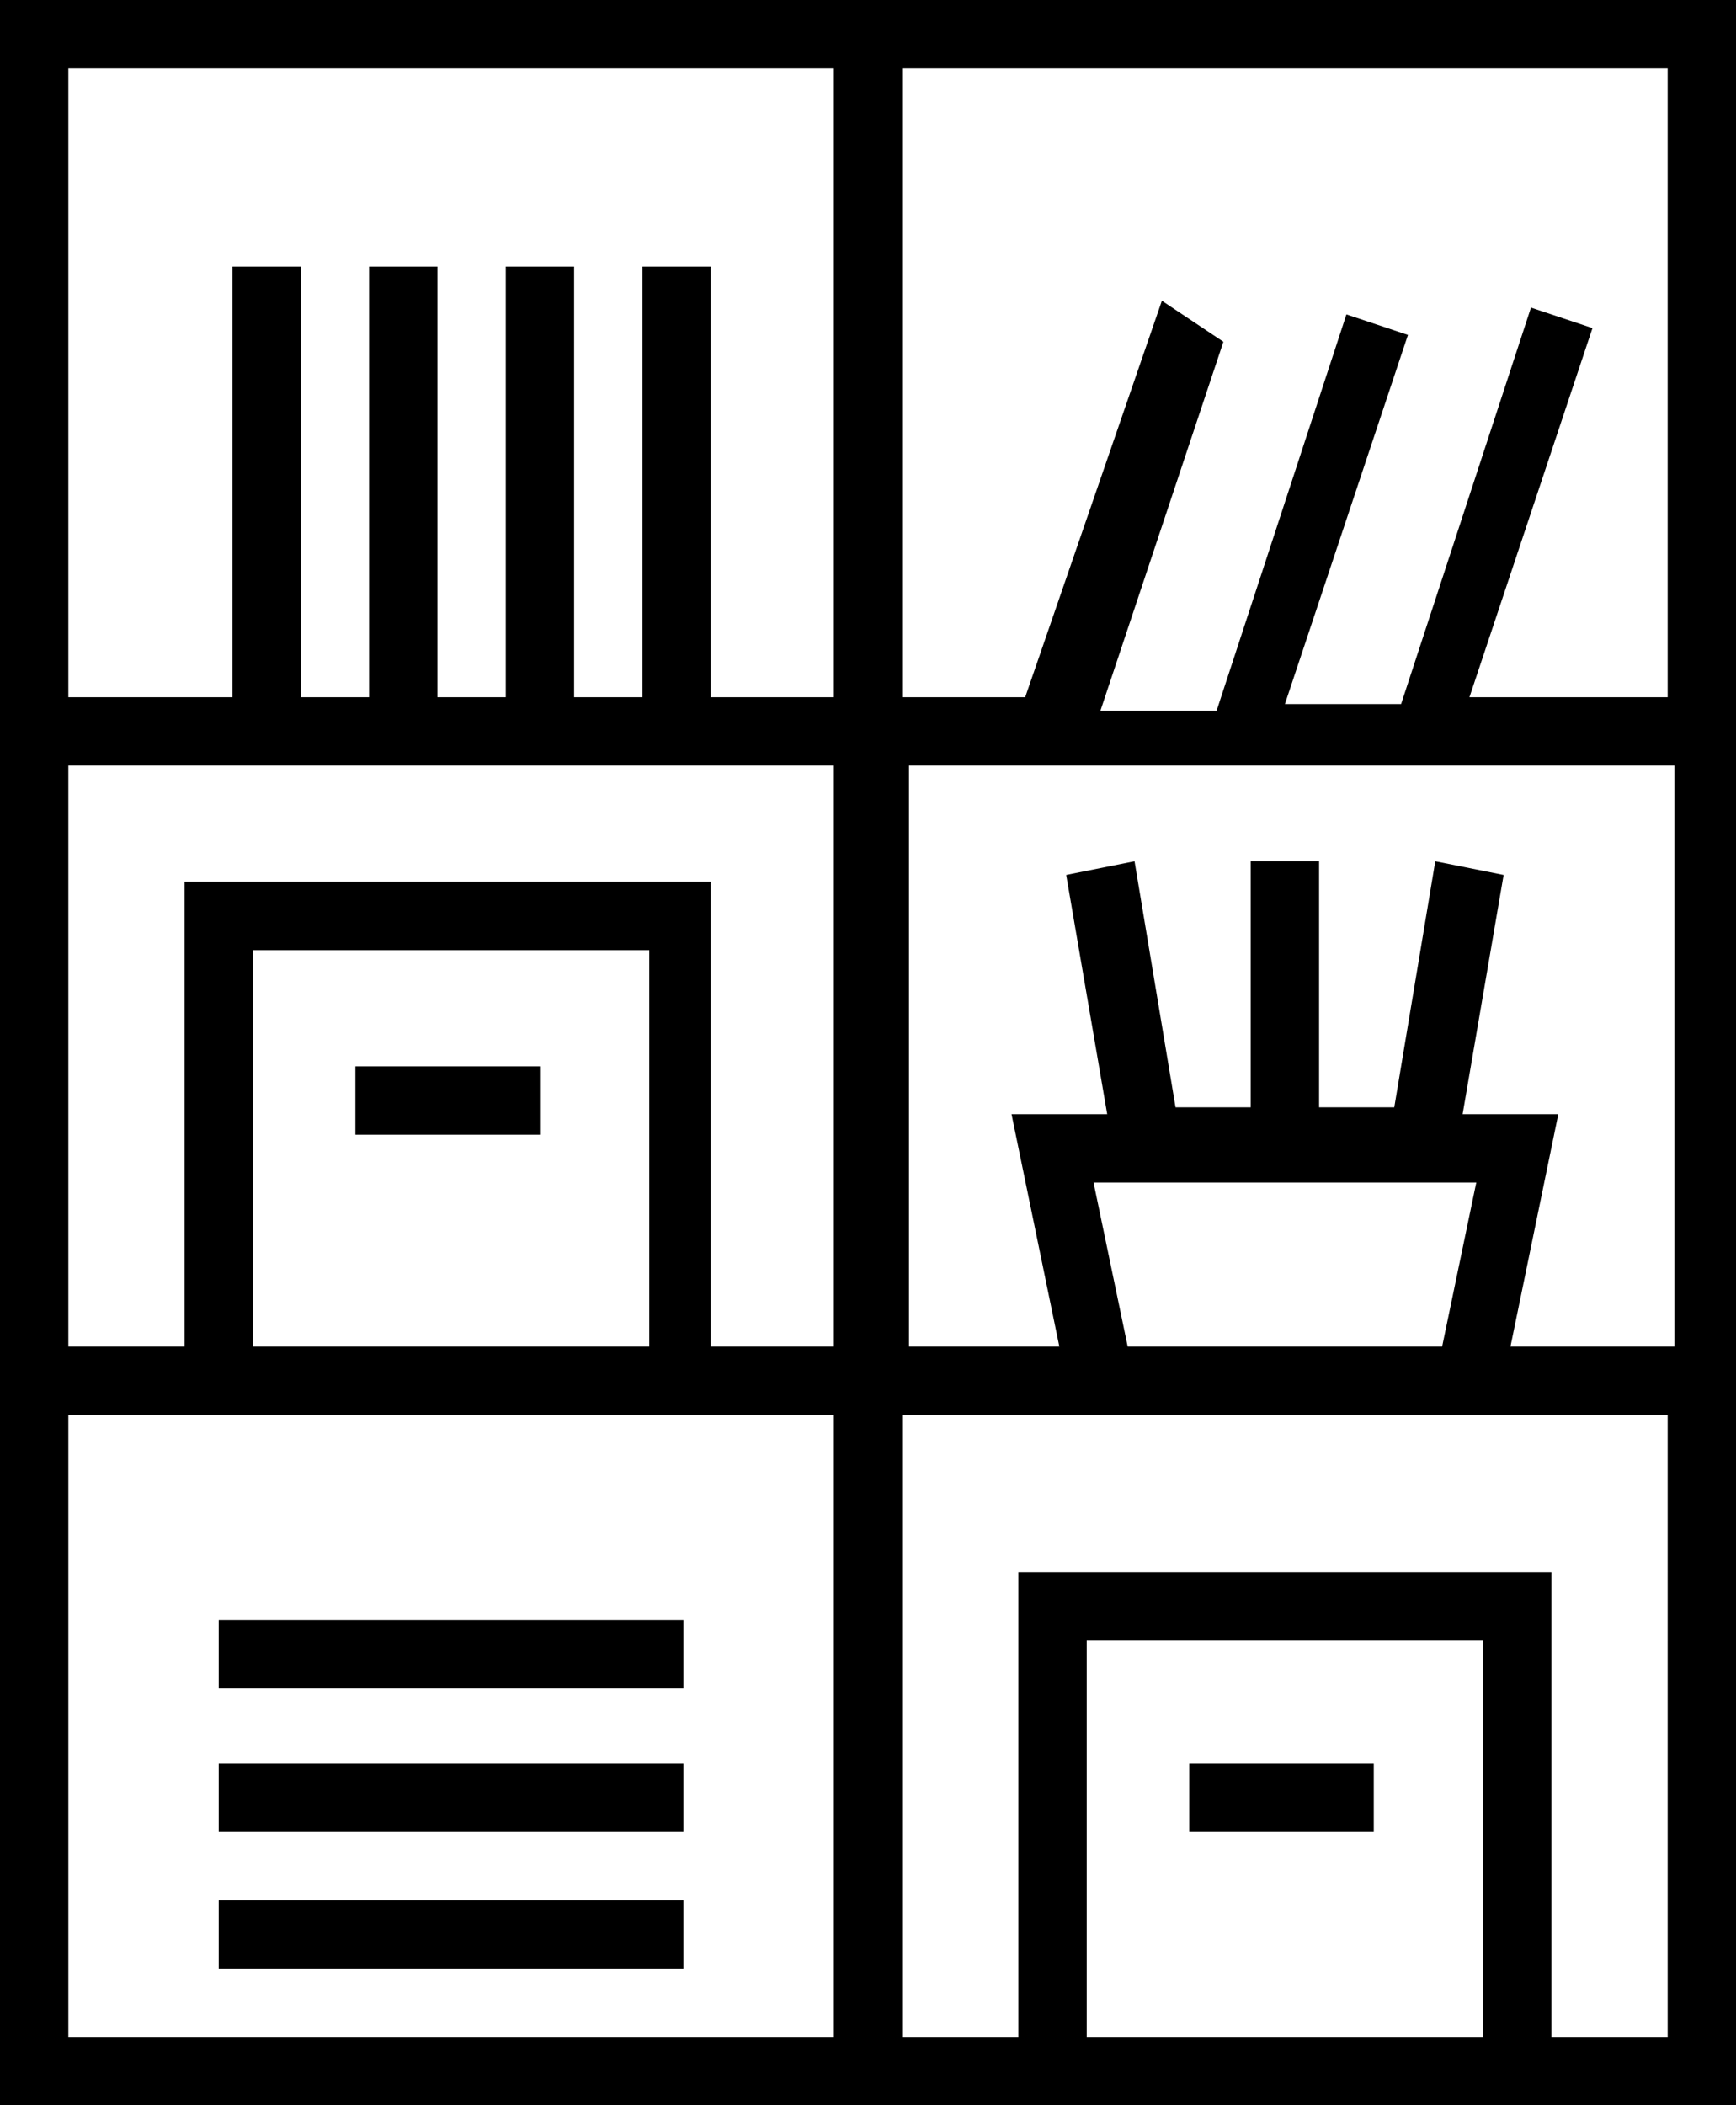 <?xml version="1.0" encoding="utf-8"?>
<!-- Generator: Adobe Illustrator 26.2.1, SVG Export Plug-In . SVG Version: 6.00 Build 0)  -->
<svg version="1.1" id="Layer_1" xmlns="http://www.w3.org/2000/svg" xmlns:xlink="http://www.w3.org/1999/xlink" x="0px" y="0px"
	 viewBox="0 0 25.4 30.8" style="enable-background:new 0 0 25.4 30.8;" xml:space="preserve">
<g>
	<rect x="5.2" y="15.6" width="2.7" height="1"/>
	<path d="M0,0v30.8h25.4V0H0z M12.2,29.8H1v-9.1h11.2V29.8z M9.5,19.7H3.7v-5.8h5.8V19.7z M12.2,19.7h-1.8v-6.8H2.7v6.8H1v-8.5h11.2
		V19.7z M12.2,10.2h-1.8V3.9h-1v6.3h-1V3.9h-1v6.3h-1V3.9h-1v6.3h-1V3.9h-1v6.3H1V1h11.2V10.2z M21.7,29.8h-5.8V24h5.8V29.8z
		 M24.4,29.8h-1.7V23h-7.8v6.8h-1.7v-9.1h11.2V29.8z M16,17.3h5.6l-0.5,2.4h-4.6L16,17.3z M24.4,19.7h-2.3l0.7-3.4h-1.4l0.6-3.5
		l-1-0.2l-0.6,3.6h-1.1v-3.6h-1v3.6h-1.1l-0.6-3.6l-1,0.2l0.6,3.5h-1.4l0.7,3.4h-2.2v-8.5h11.2V19.7z M24.4,10.2h-2.9l1.8-5.4
		l-0.9-0.3l-1.9,5.8h-1.7l1.8-5.4l-0.9-0.3l-1.9,5.8h-1.7l1.8-5.4L17,4.4L15,10.2h-1.8V1h11.2V10.2z"/>
	<rect x="3.2" y="23.7" width="6.8" height="1"/>
	<rect x="3.2" y="25.8" width="6.8" height="1"/>
	<rect x="3.2" y="27.8" width="6.8" height="1"/>
	<rect x="17.4" y="25.8" width="2.7" height="1"/>
</g>
</svg>
